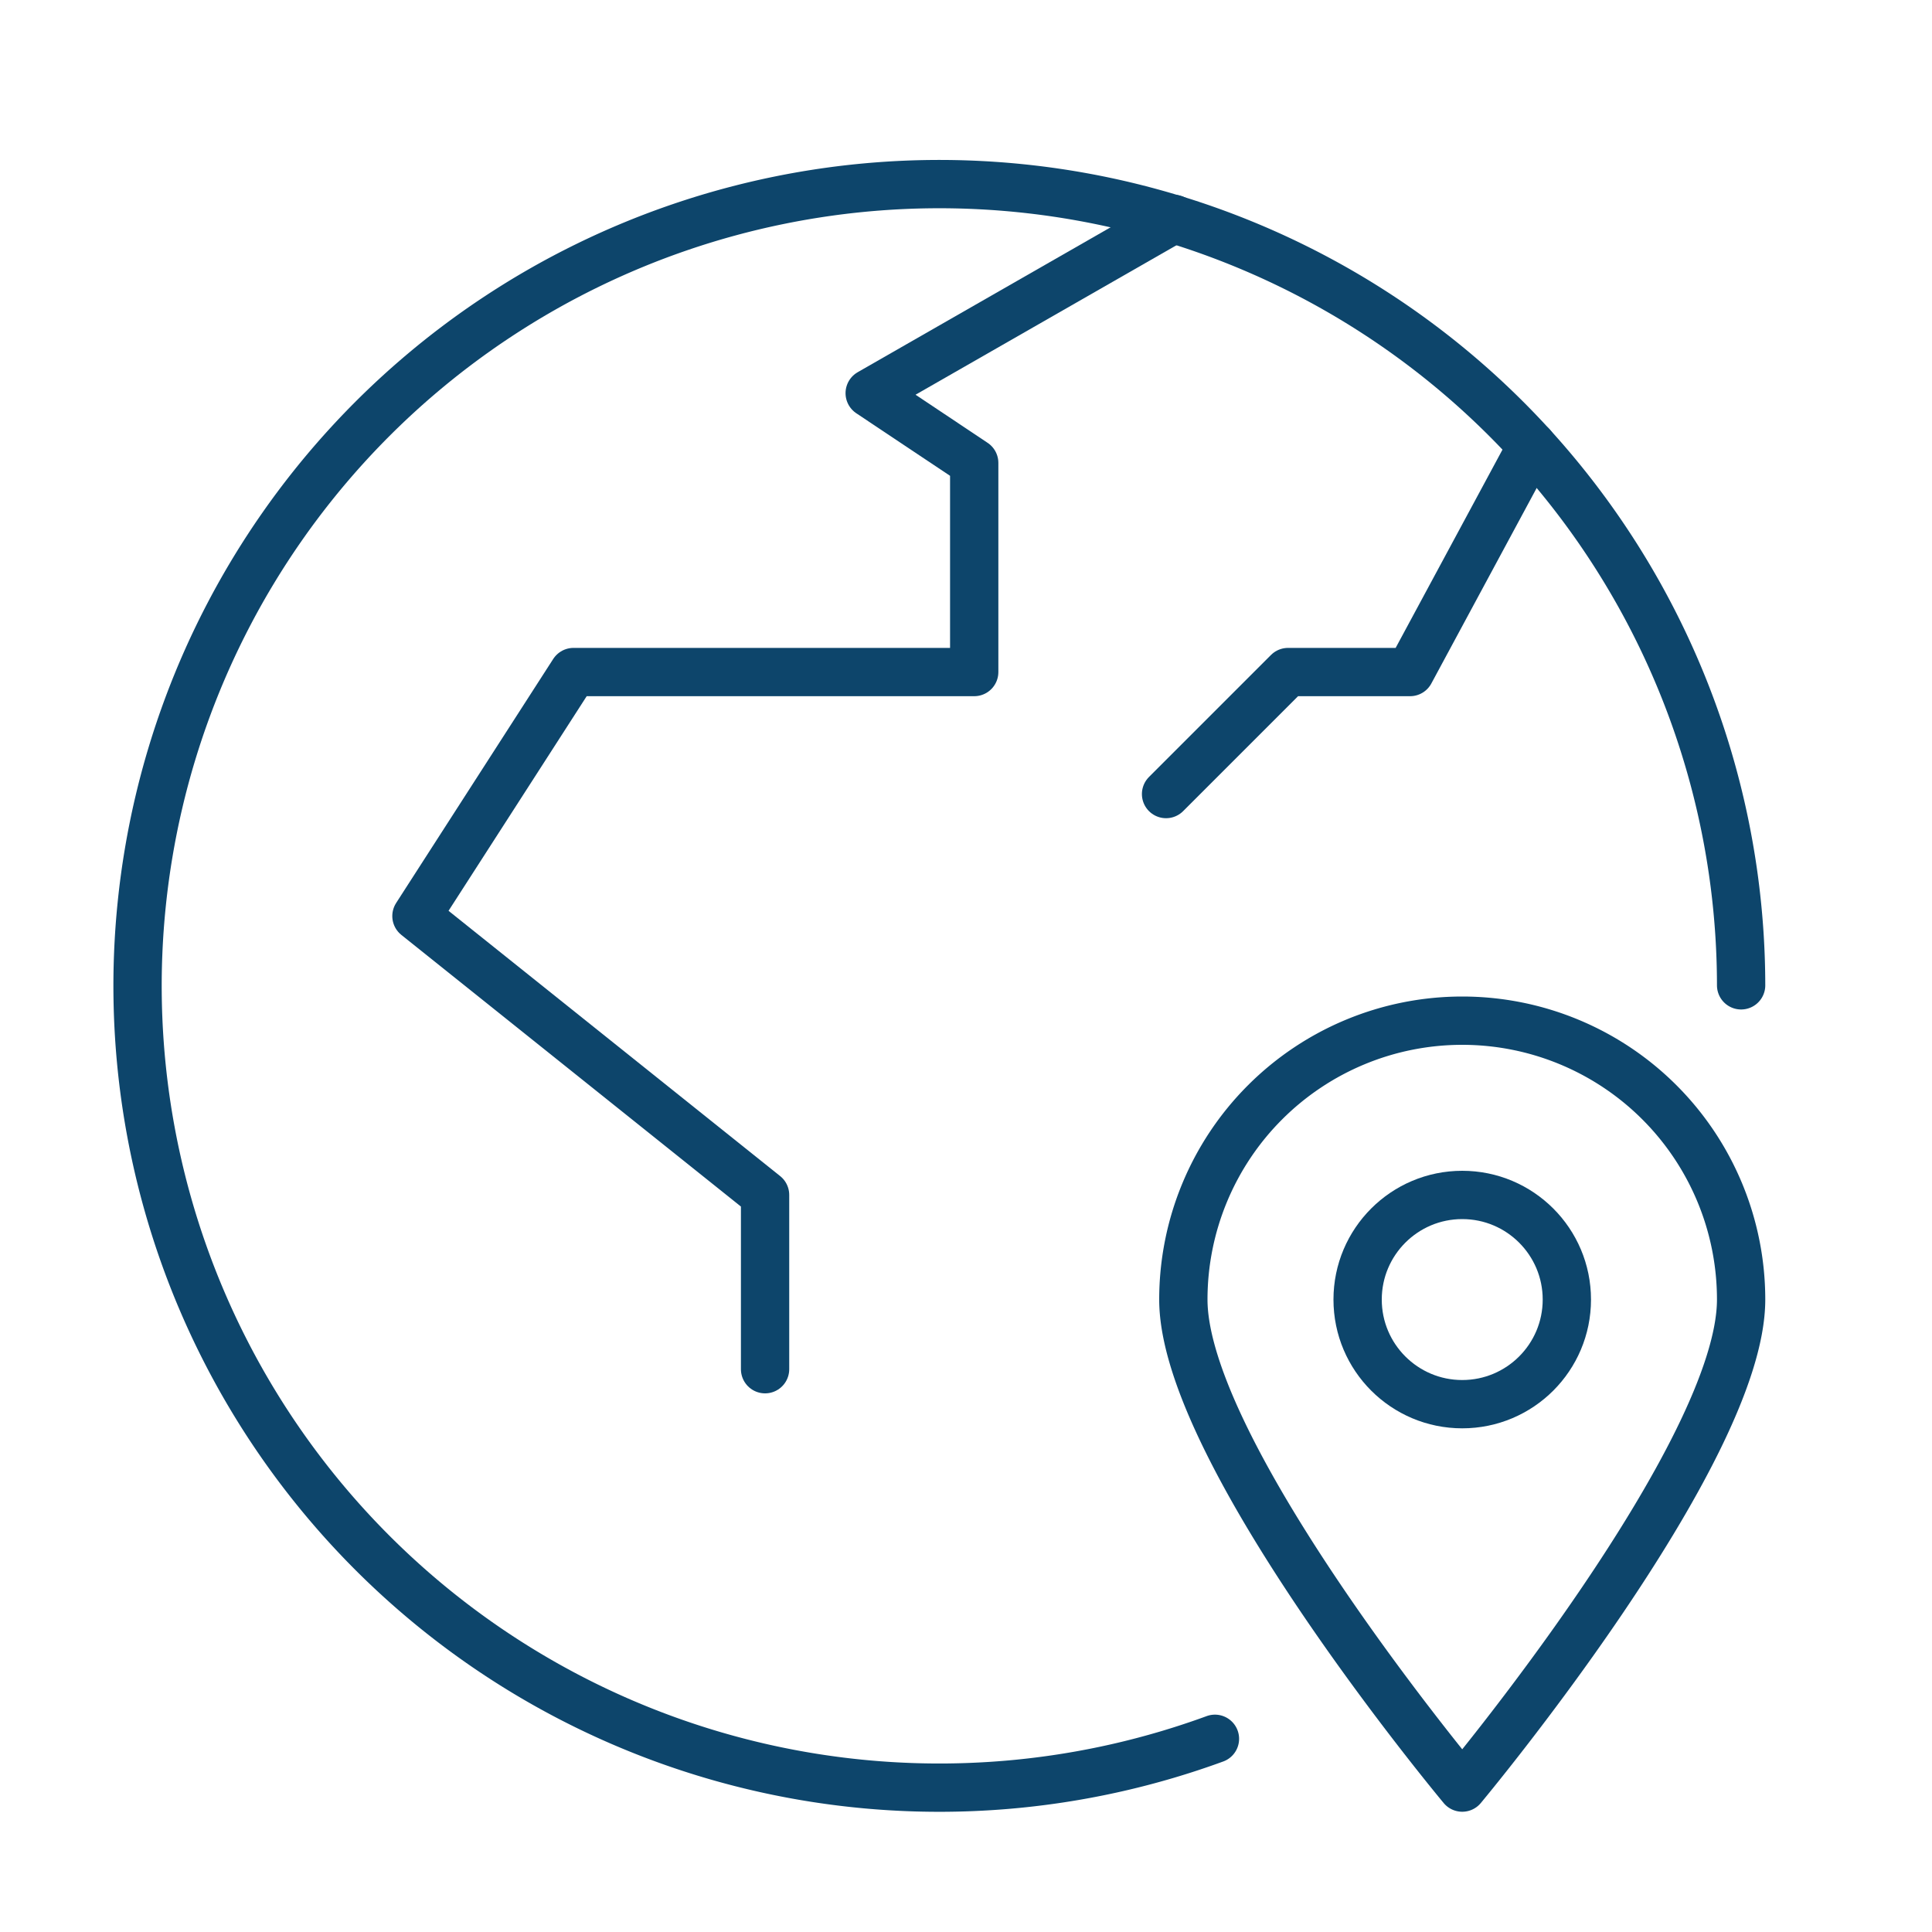 <svg id="Ebene_1" data-name="Ebene 1" xmlns="http://www.w3.org/2000/svg" viewBox="0 0 200 200"><defs><style>.cls-1{fill:none;stroke:#0d456b;stroke-linecap:round;stroke-linejoin:round;stroke-width:5px;}</style></defs><path class="cls-1" d="M125.77,180a83,83,0,1,1,54.47-78"/><path class="cls-1" d="M180.24,134.53c0,15.94-28.87,50.52-28.87,50.52s-28.87-34.58-28.87-50.52a28.87,28.87,0,1,1,57.74,0Z"/><circle class="cls-1" cx="151.37" cy="134.53" r="10.83"/><polyline class="cls-1" points="79.2 141.74 79.2 123.7 43.11 94.83 59.37 69.57 100.85 69.57 100.85 47.92 90.03 40.7 121.52 22.66"/><polyline class="cls-1" points="158.59 46.15 145.97 69.57 133.34 69.57 120.71 82.2"/></svg>